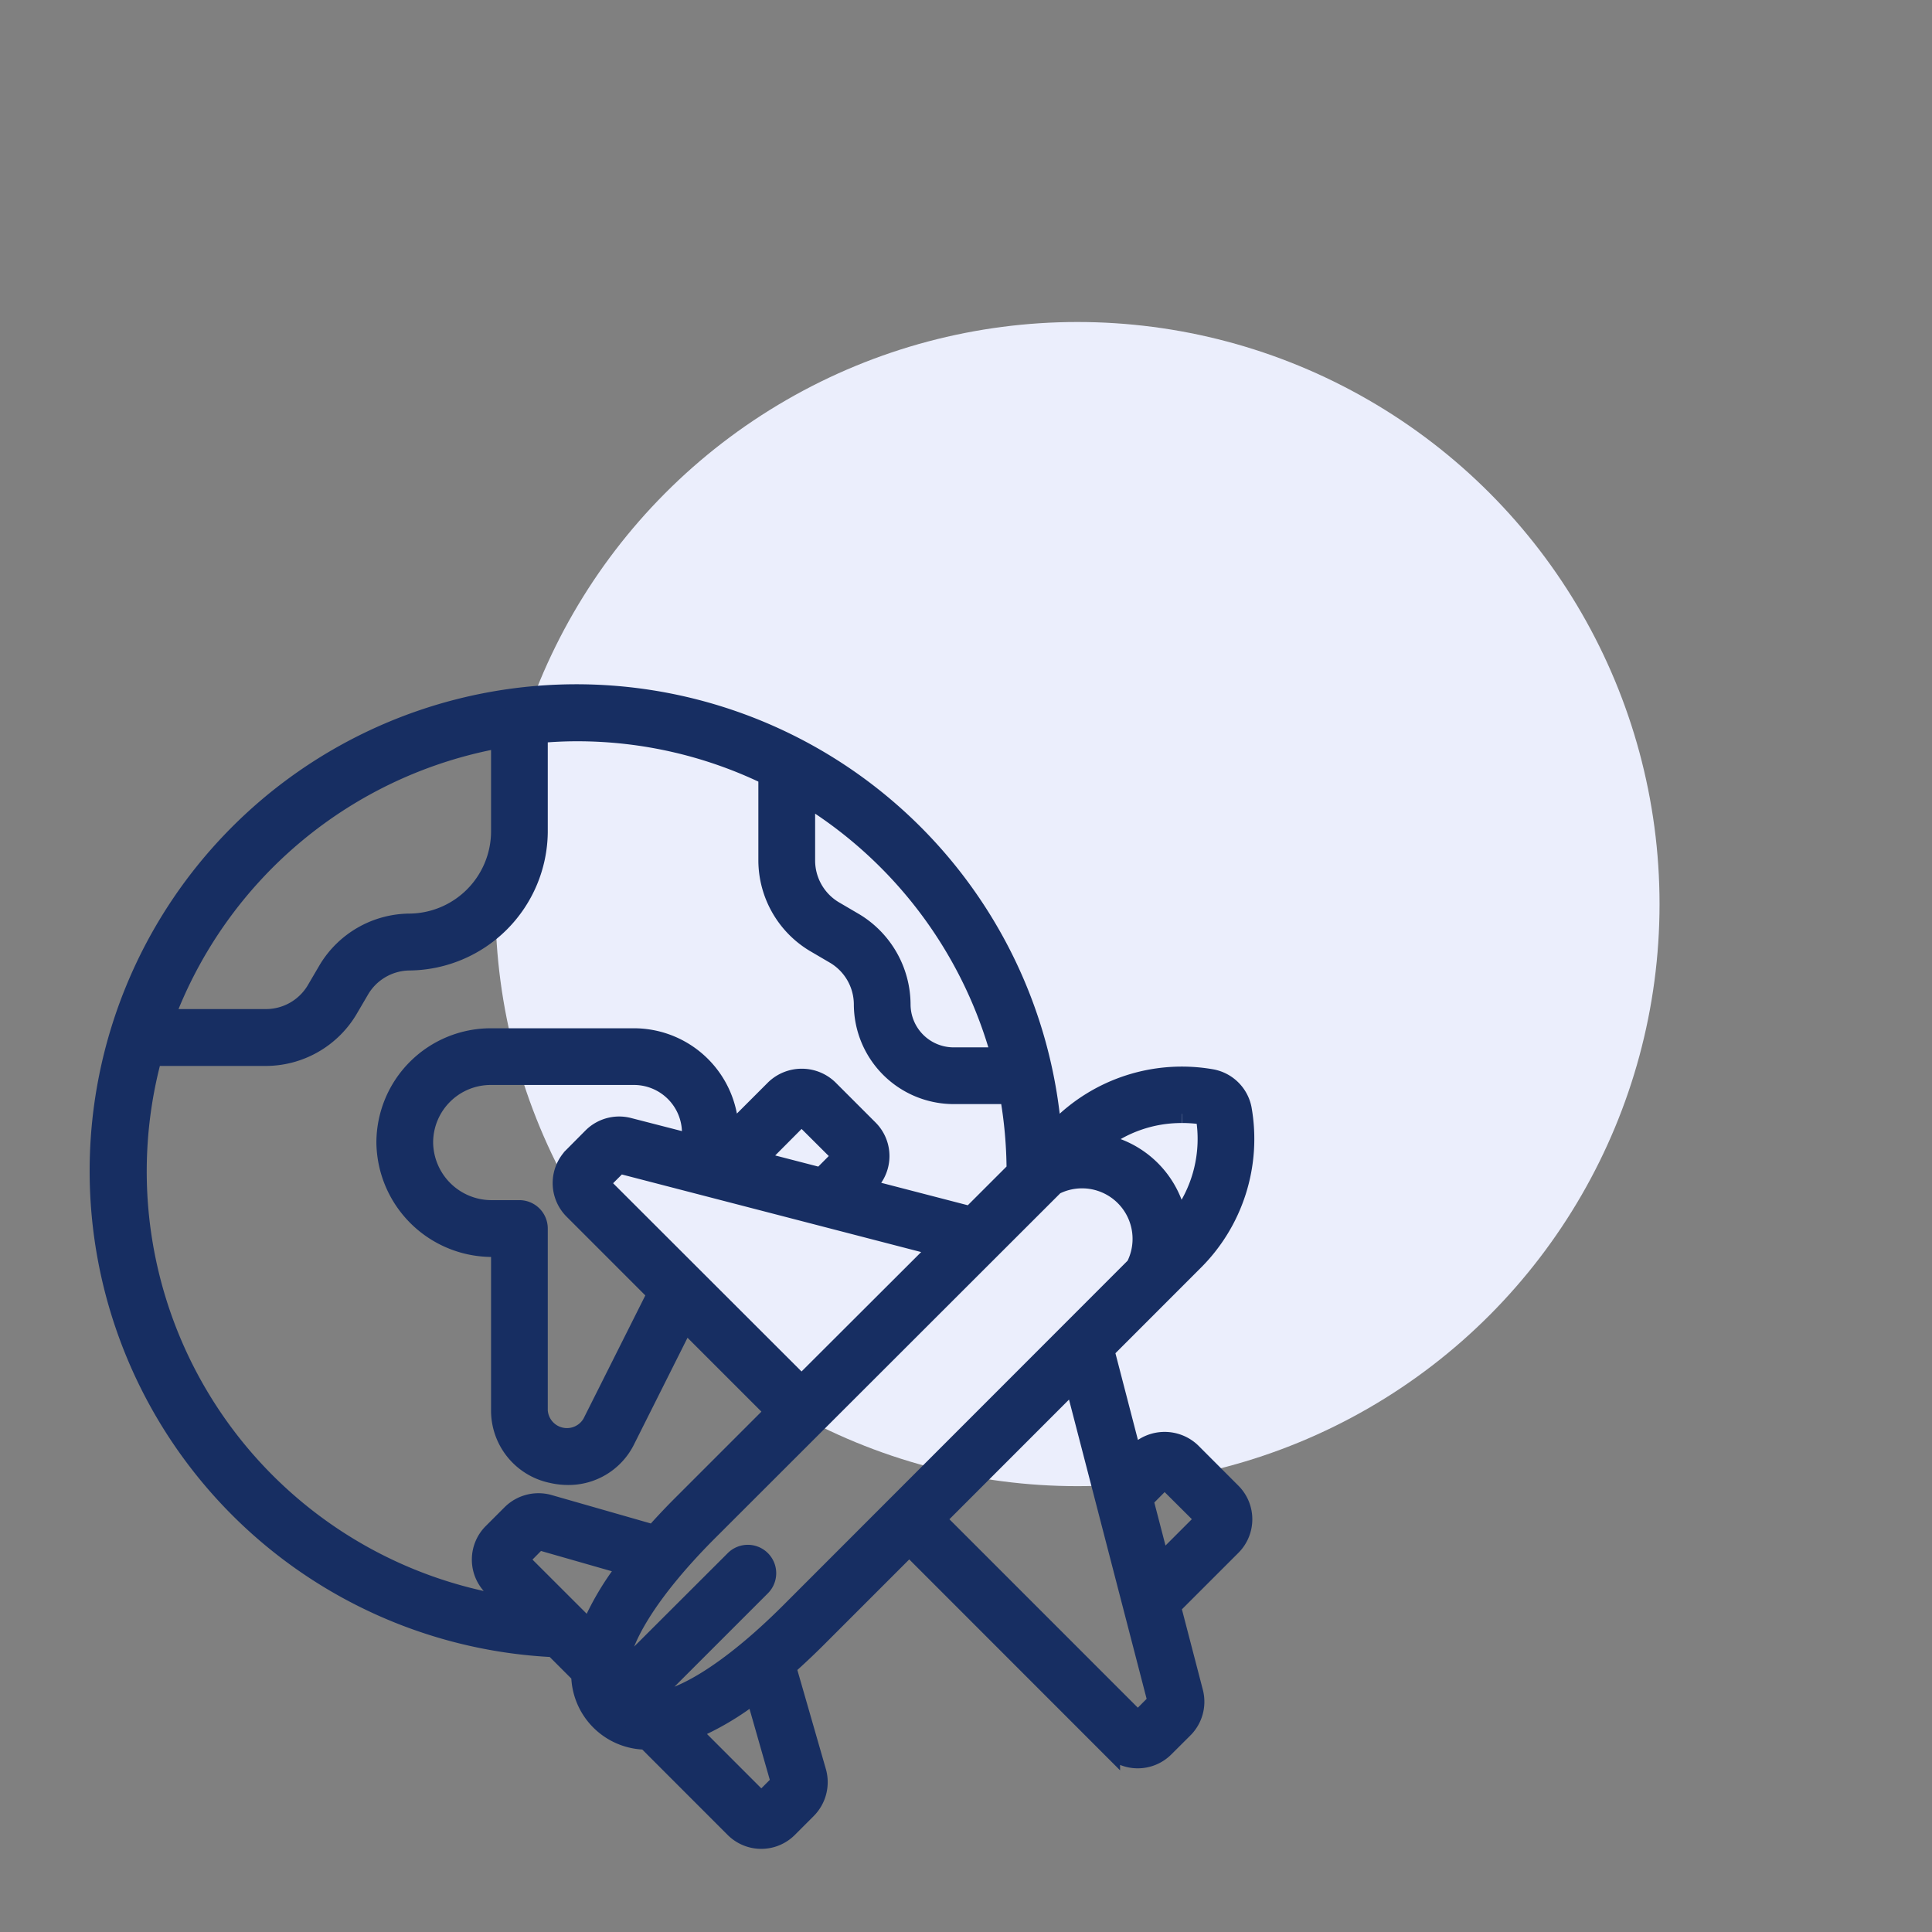 <svg id="picto-solar" xmlns="http://www.w3.org/2000/svg" xmlns:xlink="http://www.w3.org/1999/xlink" width="78" height="78" viewBox="0 0 78 78">
  <rect x="0" y="0" width="78" height="78" fill="#808080" stroke="none"/>
  <defs>
    <clipPath id="clip-path">
      <rect id="Rectangle_2754" data-name="Rectangle 2754" width="50.27" height="50.268" transform="translate(-2 -2)" fill="none"/>
    </clipPath>
  </defs>
  <rect id="Rectangle_2507" data-name="Rectangle 2507" width="78" height="78" fill="none"/>
  <circle id="Ellipse_61" data-name="Ellipse 61" cx="23.5" cy="23.5" r="23.5" transform="translate(20 13)" fill="#ebeefc"/>
  <g id="Group_6161" data-name="Group 6161" transform="translate(4 28)">
    <g id="Group_6479" data-name="Group 6479" transform="translate(0 0)">
      <g id="Group_6478" data-name="Group 6478" transform="translate(0 0)" clip-path="url(#clip-path)">
        <path id="Path_4153" data-name="Path 4153" d="M44.108,30.62a1.577,1.577,0,0,0-2.176,0l-.2.2-1.116-4.3,3.564-3.566a6.971,6.971,0,0,0,1.977-6.195,1.548,1.548,0,0,0-1.233-1.217,6.969,6.969,0,0,0-6.178,1.977l-.26.26A19.275,19.275,0,1,0,18.357,38.529l1.079,1.08a2.671,2.671,0,0,0,2.654,2.654l3.556,3.557a1.543,1.543,0,0,0,2.175,0l.766-.767a1.564,1.564,0,0,0,.4-1.512L27.766,39.3c.38-.339.767-.7,1.164-1.094l3.779-3.779,8.137,8.141a1.542,1.542,0,0,0,2.176,0l.778-.775a1.546,1.546,0,0,0,.4-1.475l-.9-3.459,2.435-2.434a1.542,1.542,0,0,0,0-2.176Zm-.38-13.656a5.831,5.831,0,0,1,.915.073h0a5.366,5.366,0,0,1-1.086,4.286,3.851,3.851,0,0,0-3.2-3.182,5.314,5.314,0,0,1,3.365-1.176M28.534,4.164A17.8,17.8,0,0,1,36.4,14.66H34.5a2.115,2.115,0,0,1-2.113-2.113,3.9,3.9,0,0,0-1.877-3.309l-.853-.5A2.34,2.34,0,0,1,28.534,6.75ZM16.2,1.826V5.6a3.7,3.7,0,0,1-3.654,3.659,3.893,3.893,0,0,0-3.309,1.876l-.5.853a2.34,2.34,0,0,1-1.985,1.126H2.658A17.792,17.792,0,0,1,16.2,1.826M4.435,28.986A17.723,17.723,0,0,1,2.165,14.66h4.58a3.893,3.893,0,0,0,3.309-1.876l.5-.853a2.342,2.342,0,0,1,1.986-1.125,5.267,5.267,0,0,0,5.2-5.2V1.624c.509-.044,1.022-.072,1.542-.072a17.61,17.61,0,0,1,7.71,1.767V6.75a3.9,3.9,0,0,0,1.877,3.309l.853.5a2.34,2.34,0,0,1,1.125,1.985A3.66,3.66,0,0,0,34.5,16.2h2.239a17.848,17.848,0,0,1,.274,3.05l-1.827,1.826-4.3-1.115.2-.2a1.541,1.541,0,0,0,0-2.175l-1.629-1.629a1.577,1.577,0,0,0-2.176,0L25.45,17.788v-.044a3.86,3.86,0,0,0-3.855-3.855H15.812a4.246,4.246,0,0,0-4.241,4.241,4.3,4.3,0,0,0,4.241,4.241H16.2v6.576A2.606,2.606,0,0,0,18.27,31.5a2.9,2.9,0,0,0,.662.078,2.575,2.575,0,0,0,2.333-1.436l2.39-4.766,3.616,3.616-3.778,3.778c-.4.4-.755.783-1.094,1.162l-4.259-1.22a1.566,1.566,0,0,0-1.5.4l-.766.766a1.541,1.541,0,0,0,0,2.175l.767.767A17.718,17.718,0,0,1,4.435,28.986m12.534-8.158H15.812a2.734,2.734,0,0,1-2.7-2.7,2.7,2.7,0,0,1,2.7-2.7h5.783a2.313,2.313,0,0,1,2.313,2.313v.409L21.382,17.5a1.546,1.546,0,0,0-1.474.4l-.771.776a1.542,1.542,0,0,0,0,2.176l3.373,3.374L19.889,29.45a1.151,1.151,0,0,1-2.149-.5V21.6a.771.771,0,0,0-.771-.772m3.253-1.058L20.993,19l12.926,3.351L28.36,27.9Zm6.348-.922,1.791-1.8,1.629,1.623-.84.844ZM19.805,37.8l-2.836-2.833.762-.772,3.6,1.031A11.253,11.253,0,0,0,19.805,37.8m6.932,6.931-2.843-2.844a11.257,11.257,0,0,0,2.577-1.521l1.029,3.6Zm1.108-7.615c-2.391,2.38-4.507,3.674-5.764,3.6l4.656-4.656a.771.771,0,0,0-1.091-1.091L20.99,39.618c-.077-1.259,1.215-3.376,3.594-5.763l14-13.988a2.415,2.415,0,0,1,3.25,3.251Zm14.093,4.359L33.8,33.336l5.557-5.56L42.709,40.7Zm.918-6.349-.67-2.578.832-.839,1.631,1.624Z" transform="translate(0 0)" fill="#172e62" stroke="#172e62" stroke-width="0.75"/>
      </g>
    </g>
  </g>
</svg>
